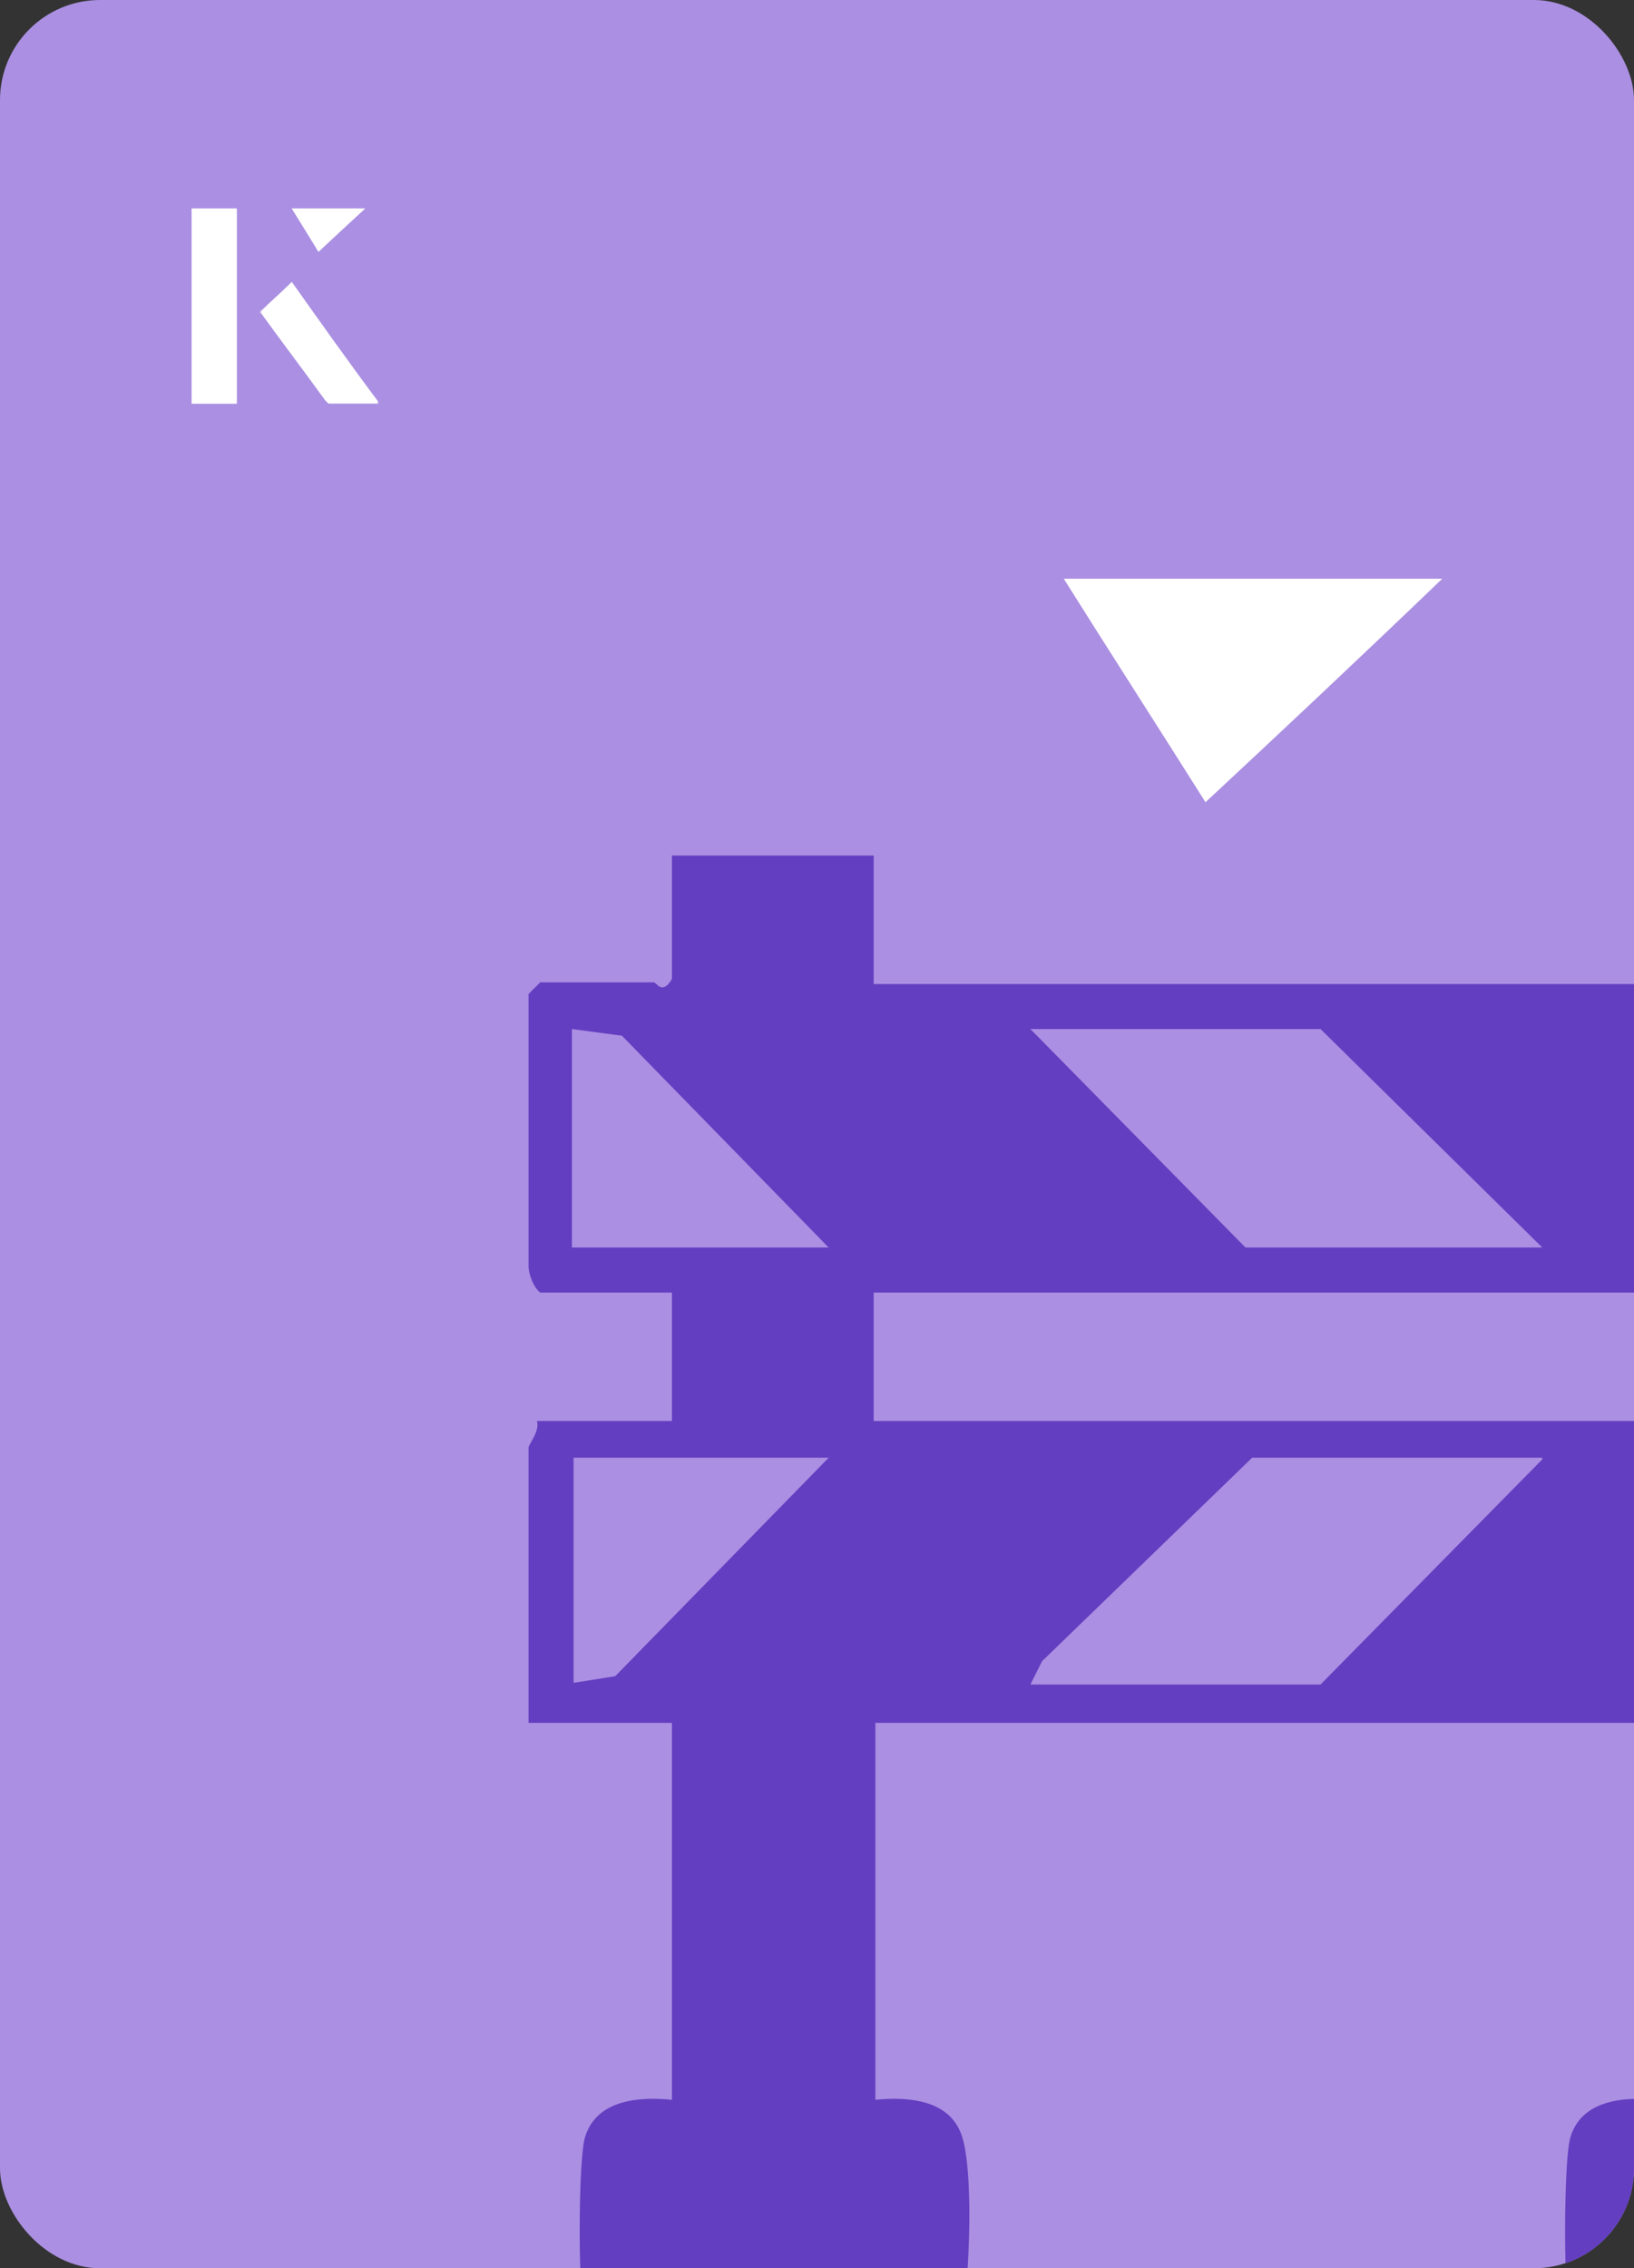 <?xml version="1.0" encoding="UTF-8"?>
<svg id="Layer_1" data-name="Layer 1" xmlns="http://www.w3.org/2000/svg" xmlns:xlink="http://www.w3.org/1999/xlink" viewBox="0 0 98 136">
  <rect x="0" y="0" width="98" height="136" fill="#333333" stroke="none"/>
  <defs>
    <style>
      .cls-1 {
        fill: #ab8fe2;
      }

      .cls-2 {
        fill: #fff;
      }

      .cls-3 {
        fill: none;
      }

      .cls-4 {
        fill: #643ec1;
      }

      .cls-5 {
        clip-path: url(#clippath-1);
      }

      .cls-6 {
        clip-path: url(#clippath);
      }

      .cls-7 {
        fill: #2d47e0;
      }
    </style>
    <clipPath id="clippath">
      <rect class="cls-3" x="-138" y="0" width="98" height="136" rx="6" ry="6" transform="translate(-178 136) rotate(-180)"/>
    </clipPath>
    <clipPath id="clippath-1">
      <rect class="cls-3" x="0" y="0" width="98" height="136" rx="6" ry="6" transform="translate(98 136) rotate(-180)"/>
    </clipPath>
  </defs>
  <rect class="cls-1" x="0" y="0" width="98" height="136" rx="6" ry="6" transform="translate(98 136) rotate(-180)"/>
  <g>
    <path class="cls-2" d="M72.3,48.1c-2.9-4.6-5.8-9.1-8.5-13.4h22.7c-5,4.8-9.9,9.4-14.2,13.4Z"/>
    <g>
      <path class="cls-2" d="M14.2,12.5h-2.7v11.7h2.7v-11.7ZM15.6,18.7c1.3,1.8,2.6,3.5,3.9,5.3,0,0,.2.2.2.2,1,0,1.9,0,3,0-1.8-2.5-3.5-4.8-5.2-7.2-.7.6-1.3,1.2-1.9,1.8ZM19.1,15.1c.8-.8,1.8-1.7,2.8-2.6h-4.4c.5.8,1.1,1.7,1.6,2.6Z"/>
      <path class="cls-2" d="M14.2,12.5v11.7h-2.7v-11.7h2.7Z"/>
      <path class="cls-2" d="M15.6,18.7c.6-.6,1.2-1.1,1.9-1.8,1.7,2.4,3.4,4.8,5.2,7.2-1.1,0-2,0-3,0,0,0-.2,0-.2-.2-1.3-1.8-2.6-3.5-3.9-5.3Z"/>
      <polygon class="cls-2" points="19.1 15.1 17.5 12.5 21.9 12.5 19.1 15.1"/>
    </g>
  </g>
  <g class="cls-6">
    <g>
      <path class="cls-7" d="M-81.5,81c1.3-1.7,3.8-1.7,5.6-3,2.7-2.1,2.8-5.1,0-7-7.5-5.2-34.7-4.5-43.4-1.9s-9.3,3.6-5.6,7.6,14.4,4.4,19.1,4.4c.3-2.9-3.2-8.7.4-10.3s6.5-.9,6.6,2.4-.8,2.3.5,3l23,9.3c-.3-2.1,1.6-4.5,3.6-5s5.8-.6,7.7-.7c6.1-.3,14.3-.3,20.3.4s5.1,2.6,5.1,5.7l23.3-9.8c.5-3.1-.7-5.4,3.4-5.8,7.8-.6,3.8,6.7,3.5,11.1,5.7-.7,12.5-.6,17.8-3s4.9-6.1-.1-8.4c-8.6-3.9-36.8-4-45,.4-2.4,1.3-3.9,2.7-2.9,5.6s6.5,3.4,7.1,4.7l-.3.7c-3.9-1.2-9-1.4-10.9-5.6-4.4-9.9,12.9-13.4,19.4-14.3,9.7-1.3,26.5-1,35.4,3.4s4.5,13.7-4.5,16.3c-5.6,1.7-10.9,1.1-16,2.3s-1.6,1.4-2.9,1.5c-1.8.2-2.2-1.4-3.3-1.6s-3.5.1-5,0l-22.4,12.4-3.4,11.5c9,3.6,18.5,6.2,27.9,8.4,0-2.9,6.3-2.6,6.7-.4s-1,8.6-2.1,9.6-1.5.8-2.5.4c-2.5-1.1-1.2-5.5-2.4-6.2l-29.3-4.8c-1.8,0-1.6,3-2.7,3.8s-9.9.8-11.9.7-2.5-.2-3.2-1.2-.6-3.3-2.2-3.2c-6.6,1.1-13.1,2.3-19.7,3.4s-6.5.5-8.7,1.1.2,6.5-3.5,6.6-2.1-1-2.6-2.3-1.5-6.3-1.3-7.9,6.9-2.5,6.8.5c9.2-2.1,18.4-4.9,27.4-8.1l-3.4-11.6-22.5-12.7c-1.4,0-3.4-.3-4.6,0s-1.5,1.7-3.4,1.7-1.9-1.3-2.8-1.6c-2.3-.8-7.6-.7-10.6-1.3-5.5-1-15.4-3.9-14.5-11.1.4-3,3.5-5.2,6-6.5,11.4-5.4,40.5-5.4,51.1,1.9s5.5,6.4,2.5,10.5-7.7,3.9-10.8,3.9Z"/>
      <path class="cls-7" d="M-7.5,119.2c-.7-.6,1.4-1.1,1.7-1.2,2.7-.7,11.9-1,11.8-5s-5.9-3.1-7.7-3.5c-3.2-.6-7.2-1-10.4-1.1-7.1-.3-14.1.2-21.1,1-.4-3,2.9-4.5,5.3-5,8.3-1.8,27.7-.9,34.7,4.3s2.1,6.6-2,8.5-5.9,2-7.2,2h-5.2Z"/>
    </g>
  </g>
  <g class="cls-5">
    <path class="cls-4" d="M52.4,51.3v7.7h46.9v-7.7h12.2v7.7h7.9c.6.4.6.9.7,1.6.6,5.1-.6,11.2,0,16.2l-.6.7h-7.9v7.7h7.9l.7.7v17.4h-8.6v22.6c2-.2,4.5,0,5.2,2.2s.4,8,.2,9.3-.8,1.6-1.1,1.6h-20.8c-.3,0-1-1.1-1.1-1.6-.2-1.3-.2-8.1.2-9.3.7-2.2,3.2-2.4,5.2-2.2v-22.6h-46.9v22.6c2-.2,4.5,0,5.2,2.2s.4,8,.2,9.3-.8,1.6-1.1,1.6h-20.8c-.3,0-1-1.1-1.1-1.6-.2-1.3-.2-8.1.2-9.3.7-2.2,3.2-2.4,5.2-2.2v-22.6h-8.6v-16.5c0-.2.7-1,.5-1.6h8.1v-7.7h-7.9c-.4-.3-.7-1.1-.7-1.6v-16.3l.7-.7h6.8c.2,0,.5.8,1.1-.2v-7.4h12.2ZM49.7,74.8l-12.4-12.7-3-.4v13.1h15.3ZM79.2,61.7h-17.4l12.9,13.1h17.8l-13.3-13.1ZM117.4,61.7h-12.6l12.6,12.6v-12.6ZM99.3,77.5h-46.9v7.7h46.9v-7.7ZM49.7,87.4h-15.3v13.5l2.5-.4,12.8-13.1ZM92.5,87.4h-17.4l-12.6,12.2-.7,1.4h17.4l13.3-13.5ZM117.4,101v-13.1l-12.6,13.1h12.6Z"/>
  </g>
</svg>